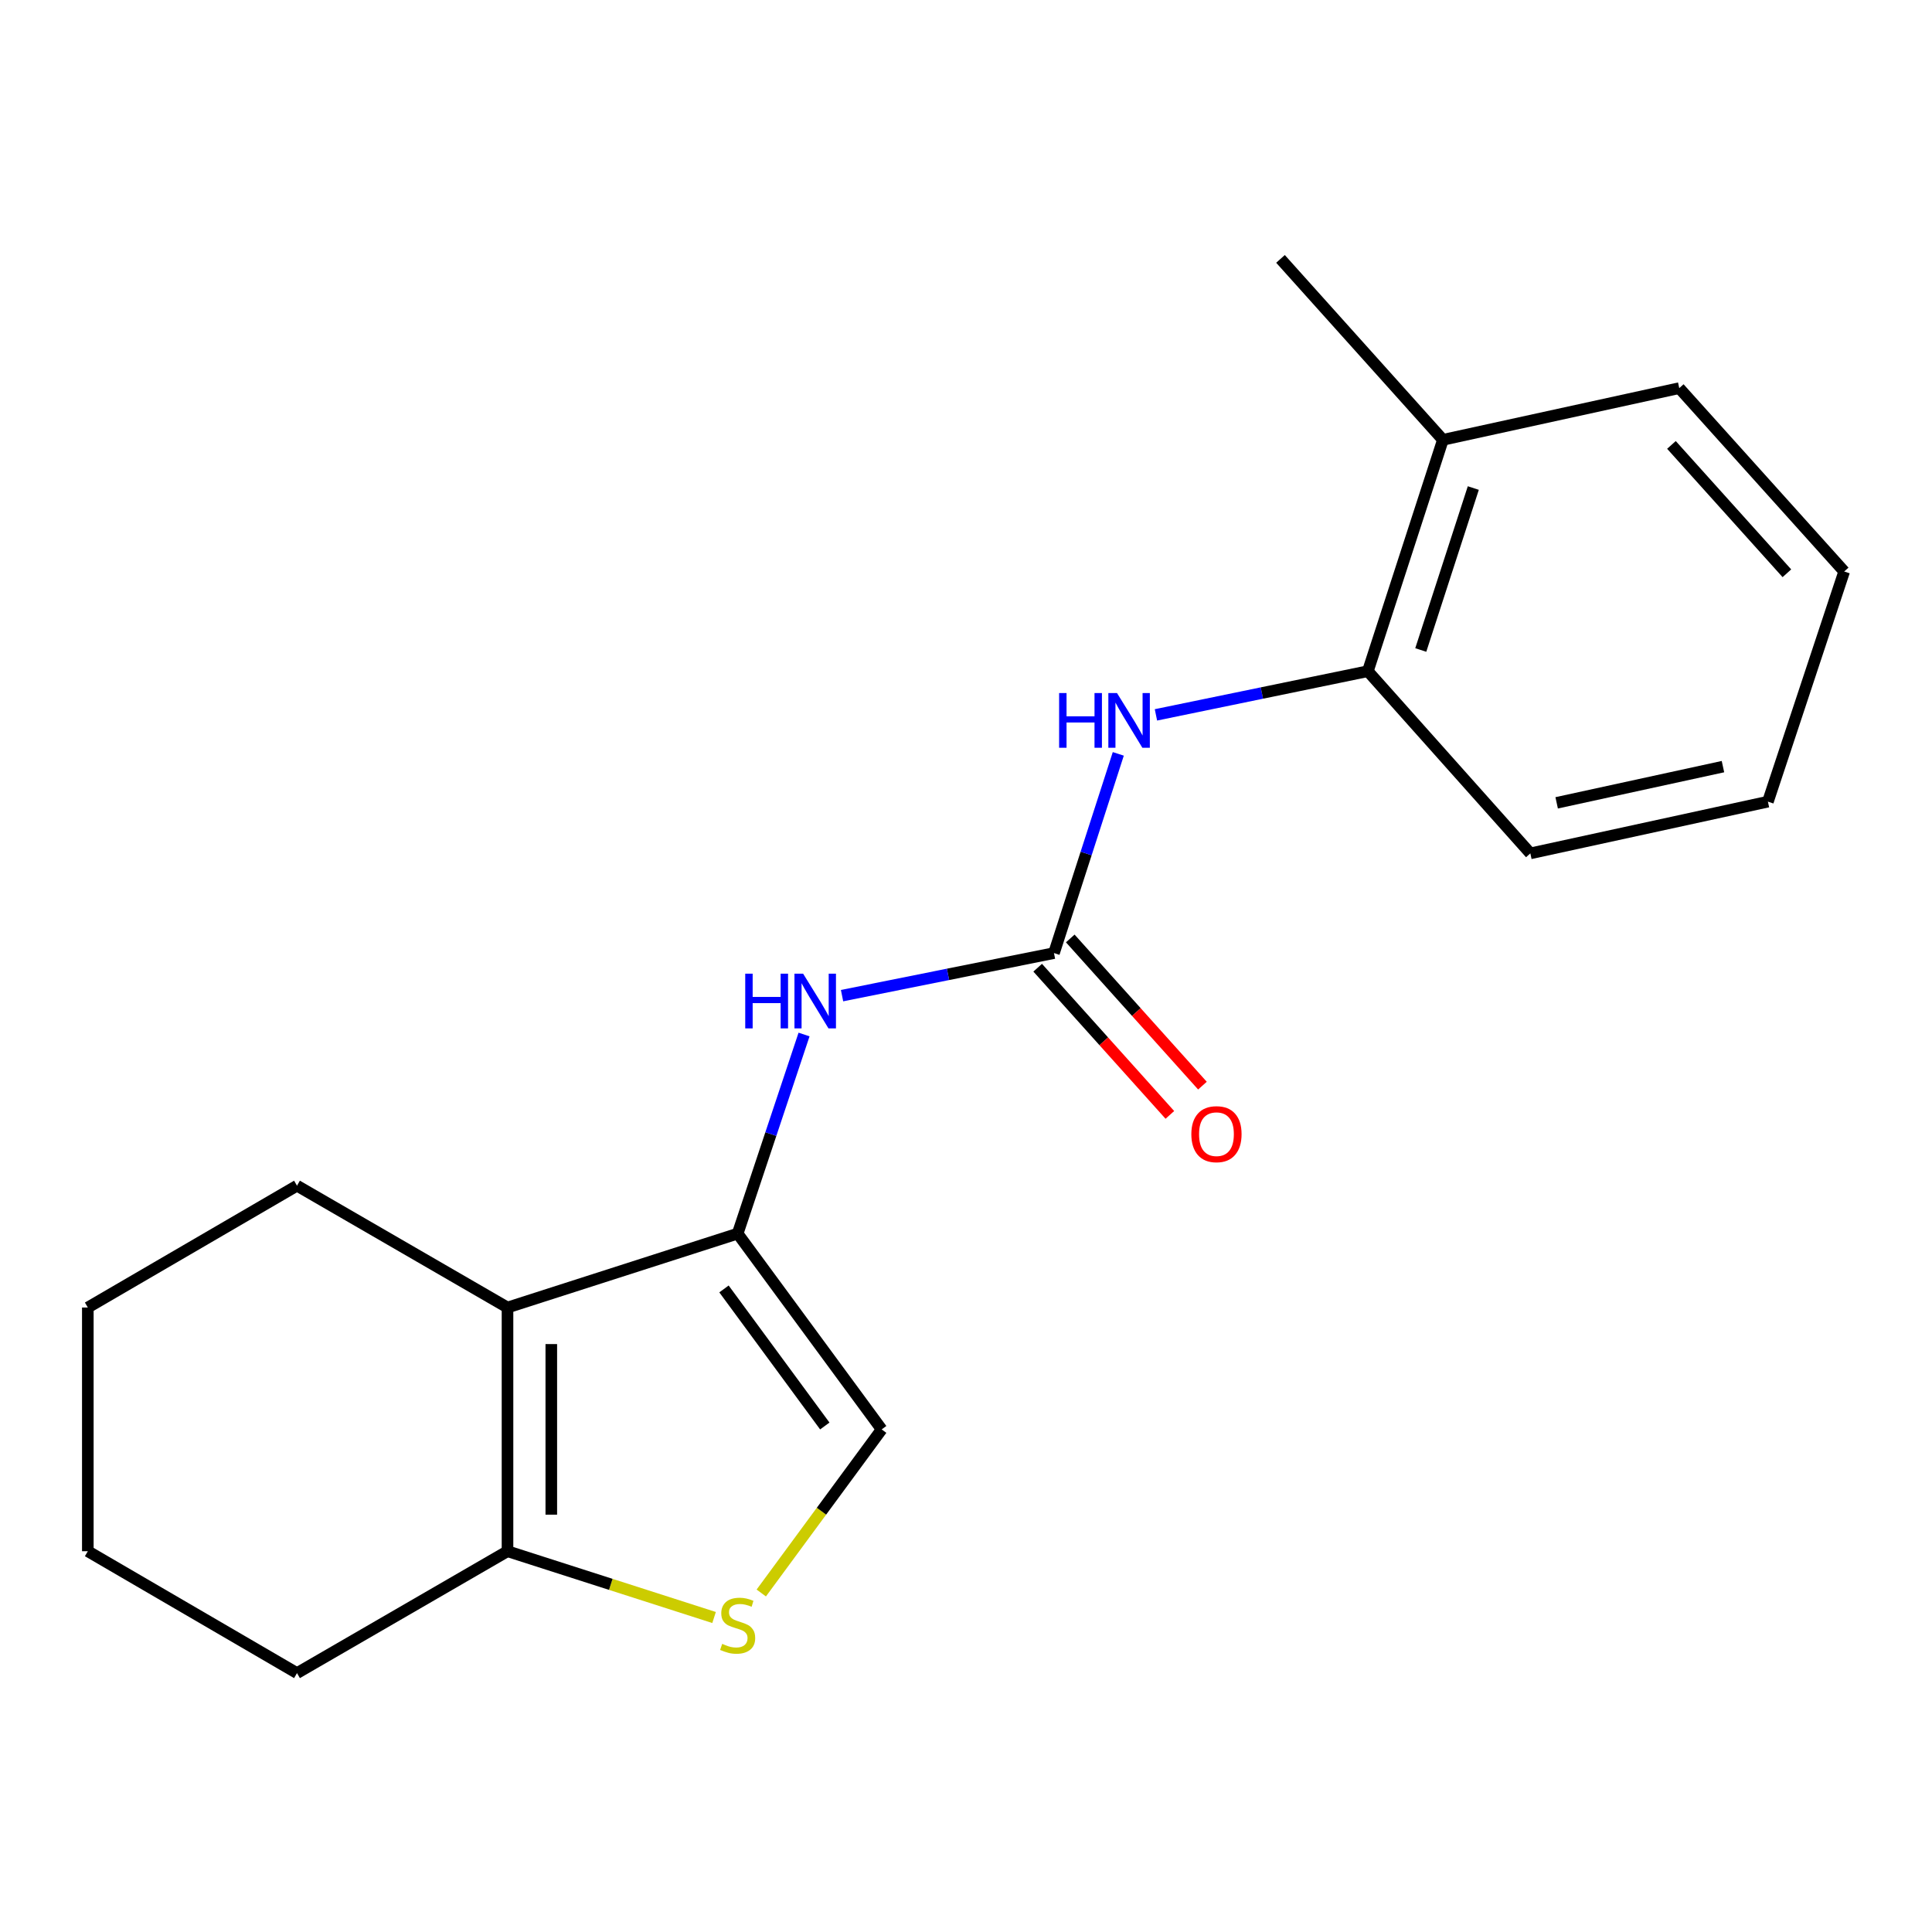 <?xml version='1.0' encoding='iso-8859-1'?>
<svg version='1.1' baseProfile='full'
              xmlns='http://www.w3.org/2000/svg'
                      xmlns:rdkit='http://www.rdkit.org/xml'
                      xmlns:xlink='http://www.w3.org/1999/xlink'
                  xml:space='preserve'
width='1000px' height='1000px' viewBox='0 0 1000 1000'>
<!-- END OF HEADER -->
<rect style='opacity:1.0;fill:#FFFFFF;stroke:none' width='1000' height='1000' x='0' y='0'> </rect>
<path class='bond-0' d='M 381.808,638.516 L 262.685,676.771' style='fill:none;fill-rule:evenodd;stroke:#000000;stroke-width:6px;stroke-linecap:butt;stroke-linejoin:miter;stroke-opacity:1' />
<path class='bond-4' d='M 381.808,638.516 L 398.991,586.991' style='fill:none;fill-rule:evenodd;stroke:#000000;stroke-width:6px;stroke-linecap:butt;stroke-linejoin:miter;stroke-opacity:1' />
<path class='bond-4' d='M 398.991,586.991 L 416.173,535.465' style='fill:none;fill-rule:evenodd;stroke:#0000FF;stroke-width:6px;stroke-linecap:butt;stroke-linejoin:miter;stroke-opacity:1' />
<path class='bond-5' d='M 381.808,638.516 L 456.355,739.859' style='fill:none;fill-rule:evenodd;stroke:#000000;stroke-width:6px;stroke-linecap:butt;stroke-linejoin:miter;stroke-opacity:1' />
<path class='bond-5' d='M 374.732,667.148 L 426.914,738.088' style='fill:none;fill-rule:evenodd;stroke:#000000;stroke-width:6px;stroke-linecap:butt;stroke-linejoin:miter;stroke-opacity:1' />
<path class='bond-3' d='M 262.685,676.771 L 262.685,802.909' style='fill:none;fill-rule:evenodd;stroke:#000000;stroke-width:6px;stroke-linecap:butt;stroke-linejoin:miter;stroke-opacity:1' />
<path class='bond-3' d='M 285.351,695.692 L 285.351,783.988' style='fill:none;fill-rule:evenodd;stroke:#000000;stroke-width:6px;stroke-linecap:butt;stroke-linejoin:miter;stroke-opacity:1' />
<path class='bond-10' d='M 262.685,676.771 L 153.723,613.709' style='fill:none;fill-rule:evenodd;stroke:#000000;stroke-width:6px;stroke-linecap:butt;stroke-linejoin:miter;stroke-opacity:1' />
<path class='bond-1' d='M 545.534,493.313 L 490.689,504.328' style='fill:none;fill-rule:evenodd;stroke:#000000;stroke-width:6px;stroke-linecap:butt;stroke-linejoin:miter;stroke-opacity:1' />
<path class='bond-1' d='M 490.689,504.328 L 435.844,515.343' style='fill:none;fill-rule:evenodd;stroke:#0000FF;stroke-width:6px;stroke-linecap:butt;stroke-linejoin:miter;stroke-opacity:1' />
<path class='bond-6' d='M 545.534,493.313 L 562.18,441.759' style='fill:none;fill-rule:evenodd;stroke:#000000;stroke-width:6px;stroke-linecap:butt;stroke-linejoin:miter;stroke-opacity:1' />
<path class='bond-6' d='M 562.18,441.759 L 578.826,390.204' style='fill:none;fill-rule:evenodd;stroke:#0000FF;stroke-width:6px;stroke-linecap:butt;stroke-linejoin:miter;stroke-opacity:1' />
<path class='bond-8' d='M 537.102,500.886 L 571.311,538.977' style='fill:none;fill-rule:evenodd;stroke:#000000;stroke-width:6px;stroke-linecap:butt;stroke-linejoin:miter;stroke-opacity:1' />
<path class='bond-8' d='M 571.311,538.977 L 605.52,577.068' style='fill:none;fill-rule:evenodd;stroke:#FF0000;stroke-width:6px;stroke-linecap:butt;stroke-linejoin:miter;stroke-opacity:1' />
<path class='bond-8' d='M 553.966,485.741 L 588.175,523.832' style='fill:none;fill-rule:evenodd;stroke:#000000;stroke-width:6px;stroke-linecap:butt;stroke-linejoin:miter;stroke-opacity:1' />
<path class='bond-8' d='M 588.175,523.832 L 622.383,561.923' style='fill:none;fill-rule:evenodd;stroke:#FF0000;stroke-width:6px;stroke-linecap:butt;stroke-linejoin:miter;stroke-opacity:1' />
<path class='bond-2' d='M 394.032,824.531 L 425.194,782.195' style='fill:none;fill-rule:evenodd;stroke:#CCCC00;stroke-width:6px;stroke-linecap:butt;stroke-linejoin:miter;stroke-opacity:1' />
<path class='bond-2' d='M 425.194,782.195 L 456.355,739.859' style='fill:none;fill-rule:evenodd;stroke:#000000;stroke-width:6px;stroke-linecap:butt;stroke-linejoin:miter;stroke-opacity:1' />
<path class='bond-19' d='M 369.601,837.221 L 316.143,820.065' style='fill:none;fill-rule:evenodd;stroke:#CCCC00;stroke-width:6px;stroke-linecap:butt;stroke-linejoin:miter;stroke-opacity:1' />
<path class='bond-19' d='M 316.143,820.065 L 262.685,802.909' style='fill:none;fill-rule:evenodd;stroke:#000000;stroke-width:6px;stroke-linecap:butt;stroke-linejoin:miter;stroke-opacity:1' />
<path class='bond-11' d='M 262.685,802.909 L 153.723,865.996' style='fill:none;fill-rule:evenodd;stroke:#000000;stroke-width:6px;stroke-linecap:butt;stroke-linejoin:miter;stroke-opacity:1' />
<path class='bond-7' d='M 598.313,370.016 L 653.157,358.711' style='fill:none;fill-rule:evenodd;stroke:#0000FF;stroke-width:6px;stroke-linecap:butt;stroke-linejoin:miter;stroke-opacity:1' />
<path class='bond-7' d='M 653.157,358.711 L 708,347.406' style='fill:none;fill-rule:evenodd;stroke:#000000;stroke-width:6px;stroke-linecap:butt;stroke-linejoin:miter;stroke-opacity:1' />
<path class='bond-9' d='M 708,347.406 L 746.848,227.653' style='fill:none;fill-rule:evenodd;stroke:#000000;stroke-width:6px;stroke-linecap:butt;stroke-linejoin:miter;stroke-opacity:1' />
<path class='bond-9' d='M 735.387,336.437 L 762.581,252.61' style='fill:none;fill-rule:evenodd;stroke:#000000;stroke-width:6px;stroke-linecap:butt;stroke-linejoin:miter;stroke-opacity:1' />
<path class='bond-12' d='M 708,347.406 L 792.104,441.71' style='fill:none;fill-rule:evenodd;stroke:#000000;stroke-width:6px;stroke-linecap:butt;stroke-linejoin:miter;stroke-opacity:1' />
<path class='bond-13' d='M 746.848,227.653 L 662.781,134.004' style='fill:none;fill-rule:evenodd;stroke:#000000;stroke-width:6px;stroke-linecap:butt;stroke-linejoin:miter;stroke-opacity:1' />
<path class='bond-14' d='M 746.848,227.653 L 869.182,200.894' style='fill:none;fill-rule:evenodd;stroke:#000000;stroke-width:6px;stroke-linecap:butt;stroke-linejoin:miter;stroke-opacity:1' />
<path class='bond-15' d='M 153.723,613.709 L 45.455,676.771' style='fill:none;fill-rule:evenodd;stroke:#000000;stroke-width:6px;stroke-linecap:butt;stroke-linejoin:miter;stroke-opacity:1' />
<path class='bond-20' d='M 153.723,865.996 L 45.455,802.909' style='fill:none;fill-rule:evenodd;stroke:#000000;stroke-width:6px;stroke-linecap:butt;stroke-linejoin:miter;stroke-opacity:1' />
<path class='bond-17' d='M 792.104,441.71 L 915.068,414.939' style='fill:none;fill-rule:evenodd;stroke:#000000;stroke-width:6px;stroke-linecap:butt;stroke-linejoin:miter;stroke-opacity:1' />
<path class='bond-17' d='M 805.727,415.547 L 891.802,396.807' style='fill:none;fill-rule:evenodd;stroke:#000000;stroke-width:6px;stroke-linecap:butt;stroke-linejoin:miter;stroke-opacity:1' />
<path class='bond-21' d='M 869.182,200.894 L 954.545,295.803' style='fill:none;fill-rule:evenodd;stroke:#000000;stroke-width:6px;stroke-linecap:butt;stroke-linejoin:miter;stroke-opacity:1' />
<path class='bond-21' d='M 865.134,230.288 L 924.889,296.724' style='fill:none;fill-rule:evenodd;stroke:#000000;stroke-width:6px;stroke-linecap:butt;stroke-linejoin:miter;stroke-opacity:1' />
<path class='bond-16' d='M 45.455,676.771 L 45.455,802.909' style='fill:none;fill-rule:evenodd;stroke:#000000;stroke-width:6px;stroke-linecap:butt;stroke-linejoin:miter;stroke-opacity:1' />
<path class='bond-18' d='M 915.068,414.939 L 954.545,295.803' style='fill:none;fill-rule:evenodd;stroke:#000000;stroke-width:6px;stroke-linecap:butt;stroke-linejoin:miter;stroke-opacity:1' />
<path  class='atom-3' d='M 373.808 850.859
Q 374.128 850.979, 375.448 851.539
Q 376.768 852.099, 378.208 852.459
Q 379.688 852.779, 381.128 852.779
Q 383.808 852.779, 385.368 851.499
Q 386.928 850.179, 386.928 847.899
Q 386.928 846.339, 386.128 845.379
Q 385.368 844.419, 384.168 843.899
Q 382.968 843.379, 380.968 842.779
Q 378.448 842.019, 376.928 841.299
Q 375.448 840.579, 374.368 839.059
Q 373.328 837.539, 373.328 834.979
Q 373.328 831.419, 375.728 829.219
Q 378.168 827.019, 382.968 827.019
Q 386.248 827.019, 389.968 828.579
L 389.048 831.659
Q 385.648 830.259, 383.088 830.259
Q 380.328 830.259, 378.808 831.419
Q 377.288 832.539, 377.328 834.499
Q 377.328 836.019, 378.088 836.939
Q 378.888 837.859, 380.008 838.379
Q 381.168 838.899, 383.088 839.499
Q 385.648 840.299, 387.168 841.099
Q 388.688 841.899, 389.768 843.539
Q 390.888 845.139, 390.888 847.899
Q 390.888 851.819, 388.248 853.939
Q 385.648 856.019, 381.288 856.019
Q 378.768 856.019, 376.848 855.459
Q 374.968 854.939, 372.728 854.019
L 373.808 850.859
' fill='#CCCC00'/>
<path  class='atom-5' d='M 385.733 503.973
L 389.573 503.973
L 389.573 516.013
L 404.053 516.013
L 404.053 503.973
L 407.893 503.973
L 407.893 532.293
L 404.053 532.293
L 404.053 519.213
L 389.573 519.213
L 389.573 532.293
L 385.733 532.293
L 385.733 503.973
' fill='#0000FF'/>
<path  class='atom-5' d='M 415.693 503.973
L 424.973 518.973
Q 425.893 520.453, 427.373 523.133
Q 428.853 525.813, 428.933 525.973
L 428.933 503.973
L 432.693 503.973
L 432.693 532.293
L 428.813 532.293
L 418.853 515.893
Q 417.693 513.973, 416.453 511.773
Q 415.253 509.573, 414.893 508.893
L 414.893 532.293
L 411.213 532.293
L 411.213 503.973
L 415.693 503.973
' fill='#0000FF'/>
<path  class='atom-7' d='M 548.199 358.72
L 552.039 358.72
L 552.039 370.76
L 566.519 370.76
L 566.519 358.72
L 570.359 358.72
L 570.359 387.04
L 566.519 387.04
L 566.519 373.96
L 552.039 373.96
L 552.039 387.04
L 548.199 387.04
L 548.199 358.72
' fill='#0000FF'/>
<path  class='atom-7' d='M 578.159 358.72
L 587.439 373.72
Q 588.359 375.2, 589.839 377.88
Q 591.319 380.56, 591.399 380.72
L 591.399 358.72
L 595.159 358.72
L 595.159 387.04
L 591.279 387.04
L 581.319 370.64
Q 580.159 368.72, 578.919 366.52
Q 577.719 364.32, 577.359 363.64
L 577.359 387.04
L 573.679 387.04
L 573.679 358.72
L 578.159 358.72
' fill='#0000FF'/>
<path  class='atom-9' d='M 616.638 587.043
Q 616.638 580.243, 619.998 576.443
Q 623.358 572.643, 629.638 572.643
Q 635.918 572.643, 639.278 576.443
Q 642.638 580.243, 642.638 587.043
Q 642.638 593.923, 639.238 597.843
Q 635.838 601.723, 629.638 601.723
Q 623.398 601.723, 619.998 597.843
Q 616.638 593.963, 616.638 587.043
M 629.638 598.523
Q 633.958 598.523, 636.278 595.643
Q 638.638 592.723, 638.638 587.043
Q 638.638 581.483, 636.278 578.683
Q 633.958 575.843, 629.638 575.843
Q 625.318 575.843, 622.958 578.643
Q 620.638 581.443, 620.638 587.043
Q 620.638 592.763, 622.958 595.643
Q 625.318 598.523, 629.638 598.523
' fill='#FF0000'/>
</svg>
